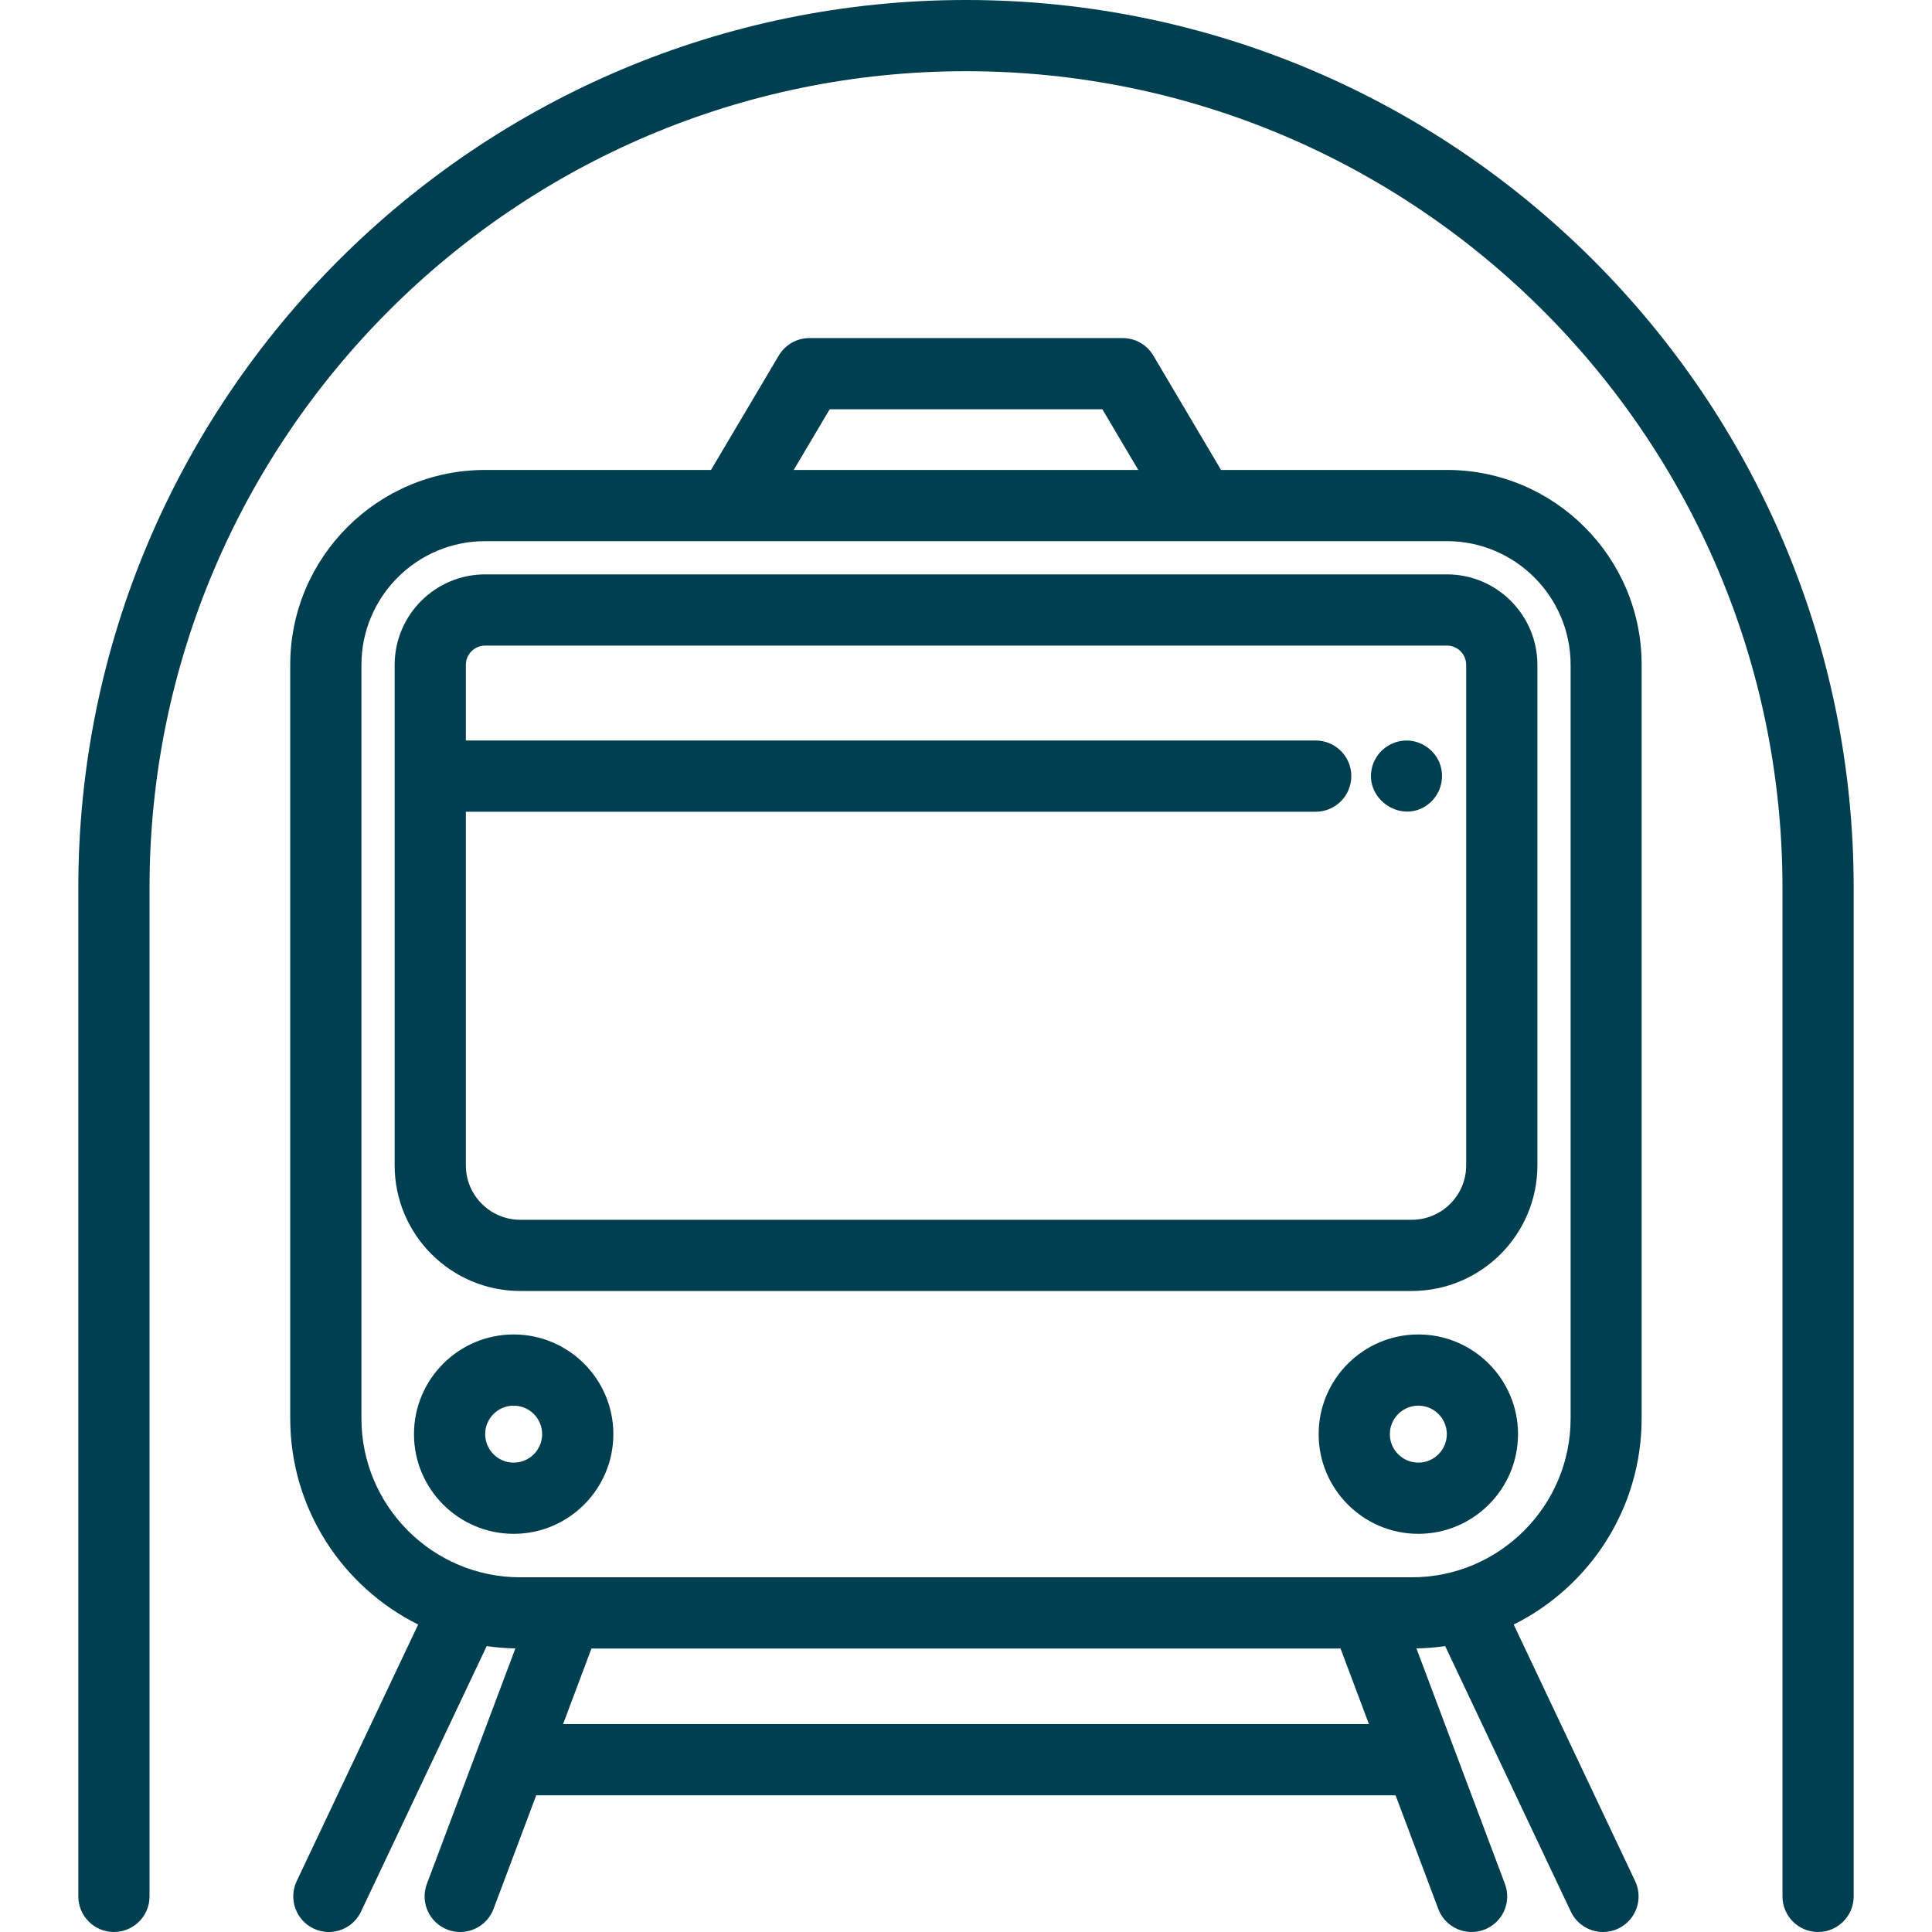 <?xml version="1.0" encoding="utf-8"?>
<!-- Generator: Adobe Illustrator 23.0.4, SVG Export Plug-In . SVG Version: 6.00 Build 0)  -->
<svg version="1.1" id="Layer_1" xmlns="http://www.w3.org/2000/svg" xmlns:xlink="http://www.w3.org/1999/xlink" x="0px" y="0px"
	 viewBox="0 0 407 407" style="enable-background:new 0 0 407 407;" xml:space="preserve">
<style type="text/css">
	.st0{fill:#003F4F;}
</style>
<g>
	<g>
		<g>
			<path class="st0" d="M108.21,281.12c-11.58,0-21,9.42-21,21s9.42,21,21,21s21-9.42,21-21S119.79,281.12,108.21,281.12z
				 M108.21,308.12c-3.31,0-6-2.69-6-6s2.69-6,6-6s6,2.69,6,6C114.21,305.43,111.52,308.12,108.21,308.12z"/>
			<path class="st0" d="M298.79,281.12c-11.58,0-21,9.42-21,21s9.42,21,21,21s21-9.42,21-21S310.37,281.12,298.79,281.12z
				 M298.79,308.12c-3.31,0-6-2.69-6-6s2.69-6,6-6s6,2.69,6,6C304.79,305.43,302.1,308.12,298.79,308.12z"/>
			<path class="st0" d="M304.81,99h-47.58l-14.27-24.1c-1.35-2.28-3.8-3.68-6.45-3.68h-66c-2.65,0-5.1,1.4-6.45,3.68L149.78,99
				H102.2c-22.64,0-41.06,18.42-41.06,41.06v158.76c0,19,11,35.47,26.95,43.41L62.5,396.29c-1.77,3.74-0.17,8.22,3.57,9.99
				c1.04,0.49,2.13,0.72,3.2,0.72c2.81,0,5.5-1.59,6.78-4.29l26.48-55.94c1.98,0.29,4,0.45,6.04,0.49l-18.64,49.6
				c-1.46,3.88,0.5,8.2,4.38,9.66c0.87,0.33,1.76,0.48,2.64,0.48c3.03,0,5.89-1.86,7.02-4.86l8.99-23.93h181.04l8.99,23.93
				c1.13,3.01,3.99,4.86,7.02,4.86c0.88,0,1.77-0.15,2.64-0.48c3.88-1.46,5.84-5.78,4.38-9.66l-18.64-49.6
				c2.05-0.04,4.07-0.2,6.05-0.49l26.48,55.94c1.28,2.71,3.98,4.29,6.78,4.29c1.08,0,2.17-0.23,3.2-0.72
				c3.74-1.77,5.34-6.24,3.57-9.99l-25.59-54.06c15.96-7.94,26.95-24.41,26.95-43.41V140.06C345.87,117.42,327.45,99,304.81,99z
				 M174.78,86.22h57.45L239.79,99h-72.58L174.78,86.22z M118.62,363.2l5.98-15.92h157.8l5.98,15.92H118.62z M330.87,298.82
				L330.87,298.82c0,18.45-15.01,33.46-33.46,33.46H109.6c-18.45,0-33.46-15.01-33.46-33.46V140.06c0-14.37,11.69-26.06,26.06-26.06
				h202.61c14.37,0,26.06,11.69,26.06,26.06V298.82z"/>
			<path class="st0" d="M304.81,121H102.2c-10.51,0-19.06,8.55-19.06,19.06V245.5c0,14.59,11.87,26.46,26.46,26.46h187.81
				c14.59,0,26.46-11.87,26.46-26.46V140.06C323.87,129.55,315.32,121,304.81,121z M308.87,245.5L308.87,245.5
				c0,6.32-5.14,11.46-11.46,11.46H109.6c-6.32,0-11.46-5.14-11.46-11.46V171h179.03c4.14,0,7.5-3.36,7.5-7.5s-3.36-7.5-7.5-7.5
				H98.14v-15.94c0-2.24,1.82-4.06,4.06-4.06h202.61c2.24,0,4.06,1.82,4.06,4.06V245.5z"/>
			<path class="st0" d="M203.5,0c-103.11,0-187,83.89-187,187v212.5c0,4.14,3.36,7.5,7.5,7.5s7.5-3.36,7.5-7.5V187
				c0-94.84,77.16-172,172-172s172,77.16,172,172v212.5c0,4.14,3.36,7.5,7.5,7.5s7.5-3.36,7.5-7.5V187C390.5,83.89,306.61,0,203.5,0
				z"/>
			<path class="st0" d="M303.23,160.63c-0.09-0.21-0.05-0.12-0.01-0.02c-1.24-2.93-4.25-4.82-7.44-4.59
				c-3.15,0.23-5.85,2.43-6.7,5.48c-1.8,6.46,5.56,11.92,11.23,8.33c3.04-1.93,4.29-5.85,2.92-9.18
				C303.28,160.76,303.31,160.84,303.23,160.63z"/>
		</g>
	</g>
</g>
</svg>
